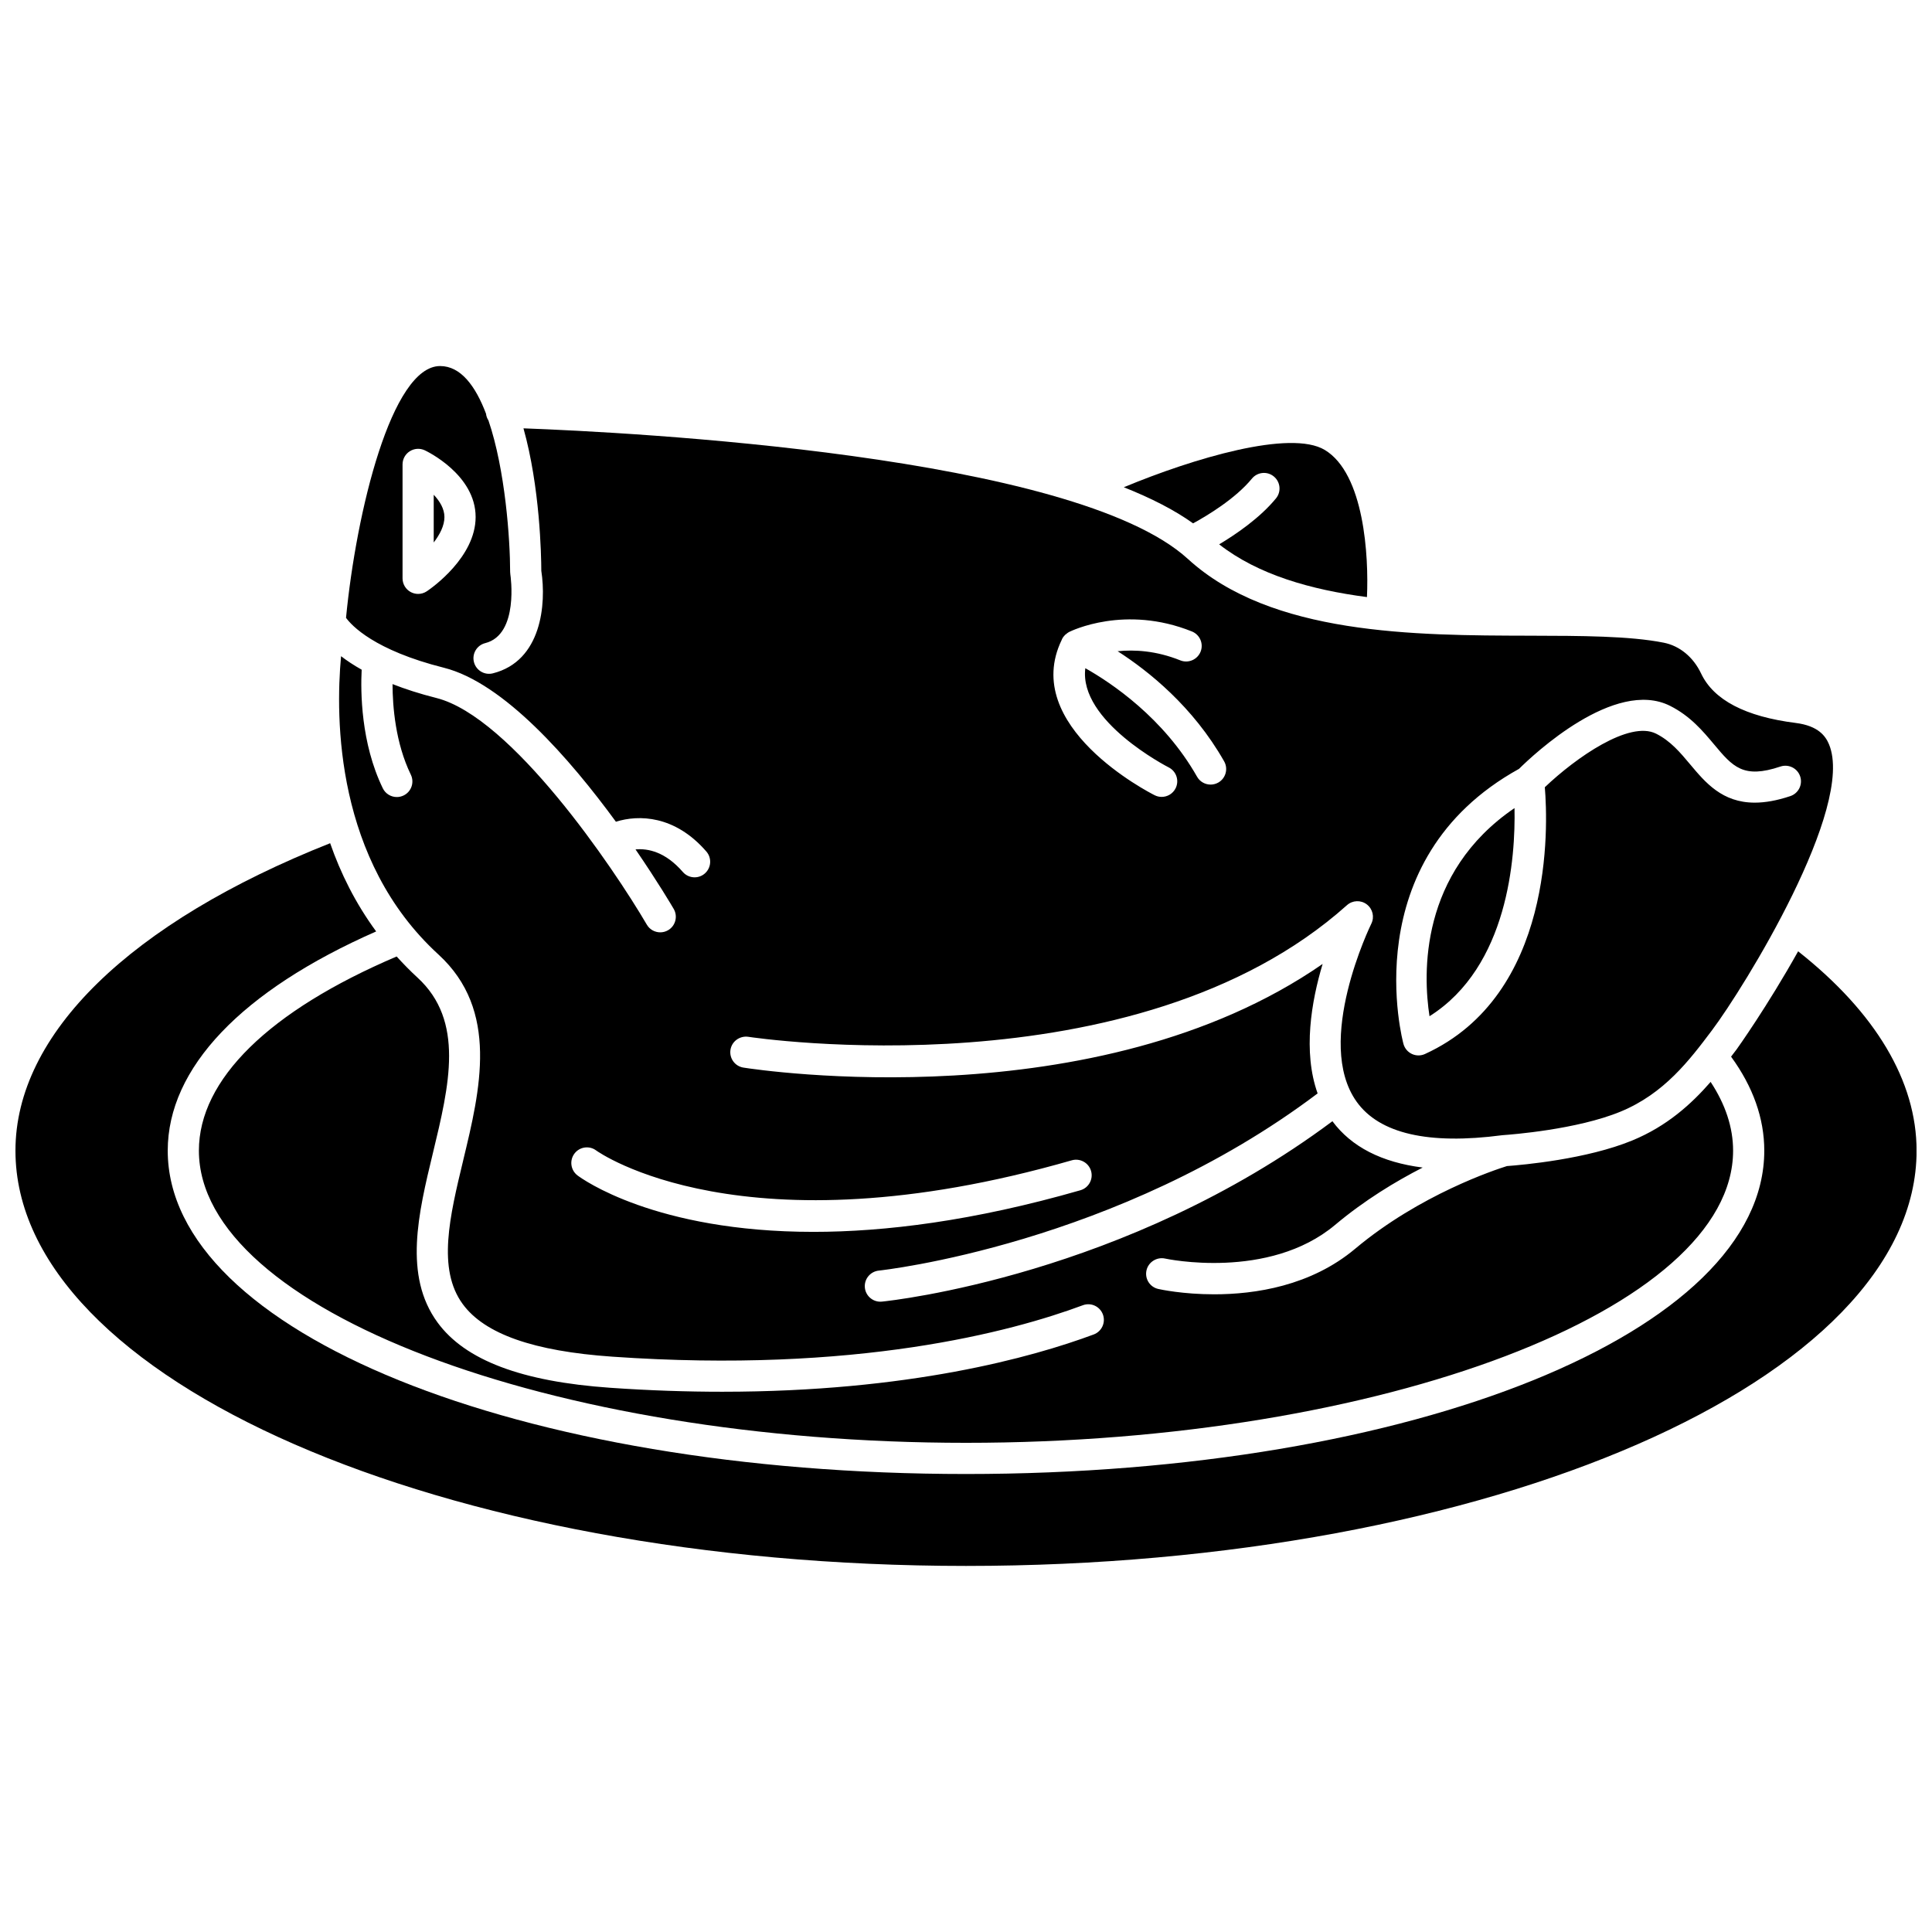 <?xml version="1.0" encoding="UTF-8"?>
<!-- Uploaded to: ICON Repo, www.iconrepo.com, Generator: ICON Repo Mixer Tools -->
<svg width="800px" height="800px" version="1.1" viewBox="144 144 512 512" xmlns="http://www.w3.org/2000/svg">
 <defs>
  <clipPath id="a">
   <path d="m148.09 367h503.81v192h-503.81z"/>
  </clipPath>
 </defs>
 <path d="m258.94 287.76c1.609-2.086 2.84-4.449 2.84-6.731 0-2.195-1.25-4.234-2.84-5.914z"/>
 <path d="m475.77 270.84c1.441-1.758 4.047-2.027 5.809-0.57 1.762 1.449 2.016 4.047 0.57 5.809-4.25 5.176-10.547 9.48-15.055 12.18 10.289 8.039 24.246 12.016 39.164 13.973 0.5-10.809-0.699-32.664-11.164-38.984-9.074-5.477-34.848 2.215-53.273 9.879 7.164 2.844 13.418 6.016 18.363 9.566 3.691-2.008 11.195-6.512 15.586-11.852z"/>
 <path d="m266.76 451.48c-3.57 14.816-6.949 28.812-0.129 38.117 5.809 7.93 18.785 12.488 39.664 13.938 64.555 4.496 105.83-6.621 124.67-13.633 2.141-0.797 4.512 0.293 5.312 2.434 0.793 2.141-0.293 4.512-2.434 5.312-16.383 6.094-49.094 15.18-98.418 15.18-9.316 0-19.207-0.32-29.707-1.051-23.457-1.633-38.422-7.289-45.754-17.293-9.086-12.406-5.098-28.945-1.234-44.938 4.344-17.996 8.445-35.004-4.121-46.504-1.965-1.801-3.773-3.668-5.492-5.562-33.801 14.398-52.41 32.605-52.41 51.449 0 41.973 93.094 77.434 203.29 77.434s203.29-35.461 203.29-77.43c0-6.133-2.023-12.234-5.953-18.215-5.152 5.914-11.609 11.742-20.75 15.512-12.07 4.977-29.027 6.484-33.23 6.793-3.027 0.945-23.09 7.535-40.23 21.918-11.766 9.867-26.527 12.066-37.352 12.066-8.289 0-14.27-1.293-14.82-1.418-2.223-0.496-3.621-2.699-3.125-4.922 0.496-2.227 2.746-3.606 4.922-3.137 0.27 0.062 27.457 5.856 45.066-8.918 7.793-6.539 16.016-11.516 23.211-15.199-10.84-1.375-18.867-5.461-23.922-12.277-54.766 40.859-116.73 47.535-119.38 47.805-0.141 0.012-0.281 0.02-0.422 0.02-2.094 0-3.887-1.586-4.106-3.711-0.227-2.269 1.43-4.293 3.695-4.527 0.633-0.066 63.141-6.836 116.29-46.957-3.957-11.094-1.645-24.406 1.328-34.309-59.941 41.559-149.46 28.102-153.49 27.469-2.254-0.355-3.789-2.469-3.438-4.723 0.355-2.254 2.481-3.758 4.719-3.441 1.023 0.164 102.48 15.383 158.66-34.883 1.477-1.32 3.676-1.406 5.254-0.207 1.574 1.199 2.078 3.344 1.199 5.121-0.152 0.309-15.258 31.277-3.887 47.18 6.047 8.457 19.02 11.438 38.543 8.875h0.004c0.113-0.012 0.246-0.023 0.336-0.031 1.961-0.137 19.496-1.457 31.039-6.219 11.613-4.785 18.301-13.668 24.199-21.5 8.562-11.363 38.078-59.223 31.039-75.883-0.867-2.047-2.719-4.856-8.809-5.625-13.312-1.676-21.746-6.082-25.066-13.094-2.062-4.356-5.676-7.34-9.91-8.176-9.043-1.797-21.875-1.82-35.453-1.852-30.555-0.066-68.578-0.148-90.645-20.34-30.184-27.609-148.21-33.582-176.08-34.613 4.363 15.586 4.711 33.523 4.727 37.758 1.348 8.727 0.125 23.91-12.844 27.172-2.207 0.555-4.457-0.785-5.012-3-0.559-2.215 0.785-4.457 3-5.012 9.023-2.269 6.684-17.996 6.656-18.156-0.039-0.223-0.059-0.445-0.059-0.672-0.004-8.66-1.293-27.137-5.75-40.188-0.348-0.527-0.57-1.125-0.645-1.785-2.793-7.371-6.715-12.625-12.164-12.625-12.844 0-22.219 38.57-24.934 66.719 1.465 2.023 7.465 8.586 25.941 13.234 15.875 3.992 33.41 24.168 45.582 40.809 6.008-1.895 15.609-1.75 23.973 7.898 1.492 1.723 1.305 4.332-0.422 5.828-0.777 0.676-1.742 1.008-2.699 1.008-1.152 0-2.309-0.484-3.121-1.426-4.641-5.359-9.258-6.269-12.535-5.977 5.863 8.543 9.672 15 10.117 15.766 1.148 1.969 0.488 4.496-1.477 5.648-0.656 0.383-1.375 0.566-2.082 0.566-1.422 0-2.805-0.73-3.566-2.043-8.781-15.012-35.906-55.062-55.781-60.066-4.469-1.125-8.281-2.375-11.605-3.676 0.016 5.977 0.781 15.625 4.848 23.996 0.996 2.051 0.141 4.523-1.906 5.516-0.586 0.281-1.199 0.418-1.805 0.418-1.531 0-3.008-0.855-3.715-2.324-5.832-12-5.898-25.633-5.602-31.426-2.168-1.219-3.973-2.426-5.461-3.578-1.531 16.582-1.457 54.105 25.801 79.047 16.164 14.797 11.066 35.906 6.57 54.535zm279.8-103.73c3.797-3.75 25.359-24.082 40.031-16.691 5.356 2.691 8.695 6.684 11.645 10.203 4.969 5.938 7.723 9.199 17.594 5.879 2.16-0.723 4.504 0.438 5.231 2.602 0.727 2.164-0.438 4.504-2.602 5.231-3.629 1.215-6.734 1.734-9.43 1.734-8.625 0-13.078-5.32-17.121-10.145-2.672-3.188-5.199-6.203-9.027-8.133-7.086-3.562-21.238 6.34-29.488 14.195 0.859 10.312 2.469 55.031-31.758 70.695-0.547 0.25-1.133 0.375-1.719 0.375-0.594 0-1.18-0.125-1.73-0.379-1.094-0.508-1.91-1.461-2.242-2.621-0.137-0.488-13.219-48.699 30.617-72.945zm-121.18-34.207v-0.008c0-0.004 0.004-0.004 0.004-0.008 0.031-0.062 0.051-0.129 0.082-0.191 0.207-0.422 0.492-0.789 0.82-1.109 0.07-0.066 0.156-0.102 0.23-0.168 0.246-0.211 0.496-0.426 0.789-0.57 0.598-0.297 14.832-7.281 32.566-0.145 2.117 0.855 3.144 3.258 2.293 5.371-0.855 2.117-3.273 3.133-5.371 2.289-6.406-2.578-12.145-2.871-16.609-2.426 8.188 5.258 19.988 14.676 28.223 29.18 1.129 1.98 0.43 4.5-1.547 5.629-0.645 0.363-1.348 0.535-2.035 0.535-1.441 0-2.836-0.75-3.594-2.09-8.883-15.648-22.773-24.898-29.609-28.754-1.785 14.023 21.828 26.156 22.094 26.289 2.035 1.027 2.848 3.516 1.824 5.547-0.727 1.441-2.18 2.269-3.691 2.269-0.625 0-1.258-0.141-1.852-0.441-1.473-0.734-35.73-18.309-24.617-41.199zm-168.26-12.855c-0.695 0.473-1.5 0.707-2.312 0.707-0.664 0-1.328-0.16-1.941-0.484-1.348-0.719-2.188-2.121-2.188-3.644v-30.195c0-1.414 0.723-2.731 1.918-3.484 1.195-0.762 2.688-0.855 3.969-0.258 0.551 0.262 13.48 6.449 13.48 17.691-0.004 10.637-11.598 18.773-12.926 19.668zm39.117 149.02c1.367-1.816 3.957-2.18 5.766-0.816 0.383 0.281 38.77 27.691 126.03 2.602 2.16-0.625 4.481 0.633 5.109 2.828 0.629 2.188-0.633 4.481-2.828 5.109-28.426 8.172-51.879 11.027-70.758 11.027-42.012 0-61.371-14.098-62.516-14.961-1.812-1.383-2.176-3.969-0.801-5.789z"/>
 <path d="m545.36 358.15c-25.219 17.188-24.246 43.965-22.527 55.16 20.879-13.152 22.801-42.121 22.527-55.16z"/>
 <g clip-path="url(#a)">
  <path d="m620.52 396.11c-8.137 14.559-16.094 25.707-16.277 25.953-0.48 0.637-0.992 1.305-1.492 1.961 5.828 7.996 8.801 16.363 8.801 24.914 0 48.051-92.926 85.688-211.55 85.688-118.63 0-211.55-37.641-211.55-85.688 0-21.91 19.586-42.414 55.234-58.098-5.508-7.504-9.438-15.461-12.191-23.383-53.031 21.023-83.398 50.566-83.398 81.48 0 60.684 113 110.05 251.91 110.05s251.91-49.371 251.91-110.05c-0.004-18.406-10.84-36.598-31.391-52.828z"/>
 </g>
</svg>
